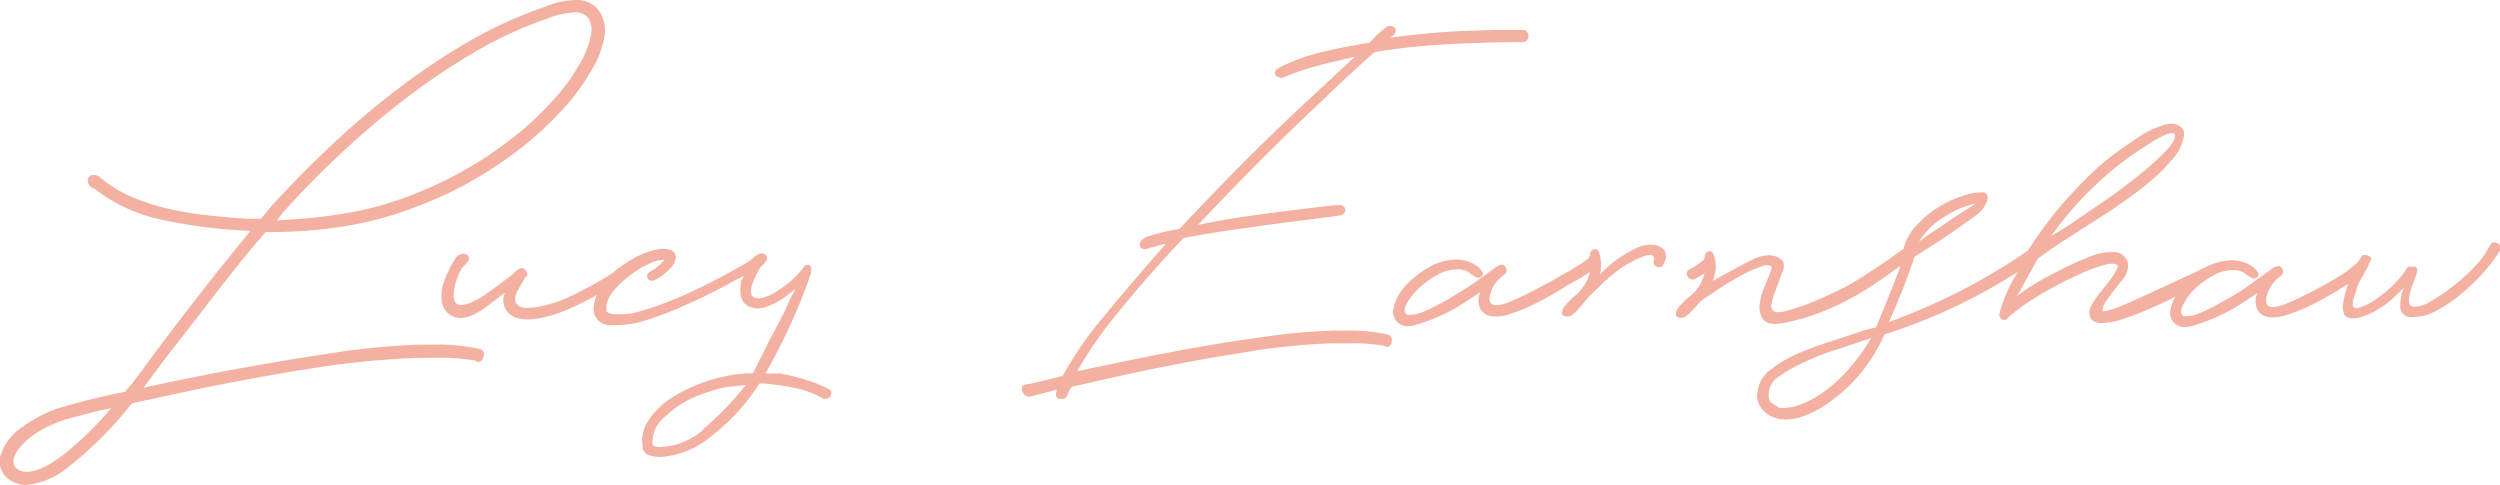 <svg xmlns="http://www.w3.org/2000/svg" viewBox="0 0 200.61 38.91"><title>Asset 1</title><path d="M66.44,31.2a10.75,10.75,0,0,0-1.91-.77c-.66-.18-1.3-.34-1.91-.46H61.43c.68-1.21,1.36-2.54,2-3.93a40.91,40.91,0,0,0,1.66-4.16h0v-.27a.16.16,0,0,1,0-.1s0,0,0,0l0-.07a.44.44,0,0,0-.14-.18h-.13l-.07,0c-.18,0-.31.25-.33.27a7.23,7.23,0,0,1-2.05,1.81,3.15,3.15,0,0,1-1.45.6,1.1,1.1,0,0,1-.4-.08.39.39,0,0,1-.23-.24c-.13-.39.12-1.14.73-2.18l.25-.24c.2-.21.3-.38.28-.53a.32.32,0,0,0-.17-.25.44.44,0,0,0-.27-.09,1,1,0,0,0-.62.34l-.44.33,0,0h0l-.21.12a49.29,49.29,0,0,1-5.08,2.62,26.26,26.26,0,0,1-3.69,1.32,5.16,5.16,0,0,1-1.31.16h-.25c-.57,0-.87-.14-.87-.37a2.31,2.31,0,0,1,.58-1.49,7.09,7.09,0,0,1,1.26-1.2,7.82,7.82,0,0,1,1.62-1,2.75,2.75,0,0,1,1-.3.73.73,0,0,1,.23,0c-.2.2-.38.38-.56.53a2.73,2.73,0,0,1-.64.42h0c-.22.17-.26.36-.13.55a.35.35,0,0,0,.29.18.55.55,0,0,0,.23-.07,3.32,3.32,0,0,0,.72-.44,4.22,4.22,0,0,0,.68-.65,1.33,1.33,0,0,0,.31-.69.67.67,0,0,0-.35-.61h0a2,2,0,0,0-.66-.11,3.13,3.13,0,0,0-.5.05,5.6,5.6,0,0,0-1.26.4,7.42,7.42,0,0,0-1.17.65c-.37.24-.66.45-.87.61l-.24.22-.8.49c-.44.26-.87.5-1.26.71l-1.14.58a10.65,10.65,0,0,1-1.22.52c-.37.12-.81.25-1.32.37a4.19,4.19,0,0,1-.95.12,3,3,0,0,1-.43,0,.76.76,0,0,1-.71-.53c-.08-.3.12-.82.61-1.55a1.36,1.36,0,0,1,.3-.46c.09-.07.08-.21-.06-.43a.4.4,0,0,0-.36-.2c-.15,0-.41.19-.78.56-.78.55-1.76,1.38-2.69,1.91-.5.28-1.46.72-1.8.31s-.15-1.7.53-2.83l.25-.24c.21-.21.3-.39.28-.53a.31.31,0,0,0-.16-.25.52.52,0,0,0-.29-.09.79.79,0,0,0-.61.34,7,7,0,0,0-.56,1c0,.1-.11.21-.16.32-.28.6-.92,2.45.24,3.22,1.45,1,3.28-1,4.44-1.75a1.42,1.42,0,0,0,0,1.24,1.53,1.53,0,0,0,1.06.81,3,3,0,0,0,.76.09,5.39,5.39,0,0,0,1.07-.12,11.15,11.15,0,0,0,2.28-.74,24,24,0,0,0,2.21-1.11,2.47,2.47,0,0,0-.25,1.43,1.33,1.33,0,0,0,1.44,1h.27a8.1,8.1,0,0,0,1.89-.22A26.64,26.64,0,0,0,55,24.48a42.39,42.39,0,0,0,4-2l.69-.33-.22.42h0c-.1.65-.12,1.5.38,1.87a1.56,1.56,0,0,0,.94.31,2.17,2.17,0,0,0,.68-.12,6.11,6.11,0,0,0,1.85-1.05l.49-.38a3,3,0,0,1-.15.32,9,9,0,0,0-.44.89c-.2.45-.52,1.12-1,2s-1,2-1.81,3.55h-.47a12.53,12.53,0,0,0-3.36.68A12.83,12.83,0,0,0,53.77,32,6.34,6.34,0,0,0,52,33.79a2.76,2.76,0,0,0-.43,2,.71.71,0,0,0,.44.7,2.46,2.46,0,0,0,.94.18,7,7,0,0,0,4-1.57,17,17,0,0,0,4-4.33h.35c.82.08,1.62.19,2.39.34a7.93,7.93,0,0,1,2.4.89.47.47,0,0,0,.17,0,.52.52,0,0,0,.35-.17h0a.56.56,0,0,0,.09-.41A.39.39,0,0,0,66.44,31.2Zm-10,3.27a5.51,5.51,0,0,1-3.49,1.4.7.7,0,0,1-.48-.11h0c-.07,0-.11-.07-.11-.1a2.63,2.63,0,0,1,1-2.22,8.24,8.24,0,0,1,3.31-1.93c.37-.13.74-.24,1.11-.34A4.7,4.7,0,0,1,58.93,31l.92-.11A25.36,25.36,0,0,1,56.39,34.47Zm55.25-7c-.09.25-.21.37-.38.37a.35.35,0,0,1-.23-.09,13.83,13.83,0,0,0-2.76-.2h-1c-1.73,0-3.72.2-5.92.47l-3.28.54c-1.24.2-2.56.44-3.94.71s-2.8.56-4.2.87l-4,.9a4,4,0,0,0-.31.62.42.42,0,0,1-.42.34A.7.7,0,0,1,85,32a.3.3,0,0,1-.21-.12.61.61,0,0,1,0-.53s0-.06,0-.08l-2.12.55h-.05c-.39,0-.5-.21-.53-.35a.34.34,0,0,1-.08-.37c0-.1.12-.25.41-.26.45-.09.91-.19,1.39-.31s1-.24,1.47-.38a30,30,0,0,1,3.5-5c1.45-1.76,3.06-3.64,4.79-5.6l-1.14.3h0a2.14,2.14,0,0,0-.34.1.79.79,0,0,1-.24.05.41.41,0,0,1-.39-.26,0,0,0,0,0,0,0,.51.51,0,0,1,.27-.55h0L92,19h0l1.14-.32a13.25,13.25,0,0,1,1.51-.31c1.26-1.35,2.56-2.71,3.87-4.05s2.64-2.66,3.93-3.9S105,8,106.09,7c.94-.88,1.82-1.7,2.63-2.44-.93.21-1.83.41-2.67.63a22.54,22.54,0,0,0-2.84.93,1.56,1.56,0,0,1-.34.12h-.07a.77.77,0,0,1-.38-.14l0,0a.37.37,0,0,1-.12-.26.32.32,0,0,1,.13-.24l.28-.21,0,0A16.87,16.87,0,0,1,106,4.19c1.21-.28,2.53-.54,3.91-.77.22-.25.44-.47.64-.66a7.59,7.59,0,0,1,.68-.57.4.4,0,0,1,.29-.11.82.82,0,0,1,.34.09.09.09,0,0,1,0,0,.4.4,0,0,1,0,.61h0l-.28.24c.88-.12,1.76-.22,2.63-.3,1.06-.11,2.09-.18,3.07-.23l2.74-.09,2.2,0c.11,0,.39.05.42.48a.44.44,0,0,1-.11.35.51.51,0,0,1-.4.15c-1.75,0-3.68.05-5.75.16a53.29,53.29,0,0,0-6.08.64c-.93.83-2,1.78-3.08,2.82s-2.36,2.23-3.64,3.47-2.6,2.55-3.92,3.9-2.37,2.45-3.53,3.68c.78-.17,1.61-.32,2.48-.47,1.08-.18,2.17-.33,3.23-.47l3-.38c1-.12,1.78-.21,2.47-.27h.23l.08,0,.18.1a.37.37,0,0,1,.15.33c0,.11-.06.27-.34.38h0a1,1,0,0,1-.27.05l-2.94.38c-1.05.13-2.15.27-3.27.43s-2.19.3-3.27.47-2,.33-2.89.5c-1.91,2-3.66,4-5.21,5.93a31.73,31.73,0,0,0-3.32,4.76l3.57-.75c1.36-.28,2.73-.55,4.08-.81s2.62-.47,3.81-.67,2.24-.35,3.14-.47a49.55,49.55,0,0,1,6-.56H108a14.43,14.43,0,0,1,3.35.31h0A.44.44,0,0,1,111.64,27.47Zm22-7a1.34,1.34,0,0,1-.18.69.41.41,0,0,1-.38.29.51.51,0,0,1-.4-.22.55.55,0,0,1,0-.4.52.52,0,0,0,0-.17.32.32,0,0,0-.34-.2,1.84,1.84,0,0,0-.49.1,9.43,9.43,0,0,0-1.89,1,14.61,14.61,0,0,0-1.85,1.61c-.27.26-.49.47-.6.56l-.13.15c-.24.29-.65.79-.84,1a3.33,3.33,0,0,1-.53.46h0a.89.89,0,0,1-.3.06.55.55,0,0,1-.28-.07.22.22,0,0,1-.12-.13.72.72,0,0,1,.11-.51,4.75,4.75,0,0,1,.81-.87,3.85,3.85,0,0,0,.94-1.07,4.52,4.52,0,0,0,.38-.94,10.51,10.51,0,0,1-1.11.69l-.76.42-.27.17c-.6.38-1.28.77-2,1.14a15.27,15.27,0,0,1-2.15.92,3.89,3.89,0,0,1-1.27.25,2,2,0,0,1-.5-.06,1.1,1.1,0,0,1-.85-.82,1.57,1.57,0,0,1,.11-1.09c-.44.31-1,.65-1.52,1a14,14,0,0,1-1.91,1,14.74,14.74,0,0,1-1.78.65,3,3,0,0,1-.66.1.92.92,0,0,1-.53-.14,1.16,1.16,0,0,1-.57-1.35,3.88,3.88,0,0,1,.93-1.73,7.72,7.72,0,0,1,1.85-1.48,4.43,4.43,0,0,1,2.23-.65,2.78,2.78,0,0,1,1.33.31,1.69,1.69,0,0,1,.78.69c.06.09.1.23-.1.37a.4.4,0,0,1-.24.09.33.33,0,0,1-.19-.06,6,6,0,0,1-.58-.4,1.73,1.73,0,0,0-1-.21,3.2,3.2,0,0,0-1.59.49,6.86,6.86,0,0,0-1.5,1.13,4.81,4.81,0,0,0-.92,1.22c-.18.38-.15.64.08.8a1.27,1.27,0,0,0,.28,0,3.18,3.18,0,0,0,1.18-.31,17.59,17.59,0,0,0,1.93-1c.68-.39,1.34-.81,2-1.26l1.63-1.17a1,1,0,0,1,.59-.28.3.3,0,0,1,.28.17.45.45,0,0,1-.1.64,2.7,2.7,0,0,0-1.07,1.38c-.18.53-.13.86.14,1a.76.76,0,0,0,.32.06,3.07,3.07,0,0,0,1.07-.28,20.25,20.25,0,0,0,2-.95l.53-.28c.43-.22.76-.39,1.21-.66s.7-.39,1-.56l.76-.47a7,7,0,0,0,.67-.46.54.54,0,0,0,.26-.38v-.12h0a.5.5,0,0,1,.39-.35h0c.16,0,.28.12.36.35a3.1,3.1,0,0,1,.12,1.15c0,.05,0,.09,0,.12a1.6,1.6,0,0,1-.1.45A10.14,10.14,0,0,1,131.1,20a3,3,0,0,1,1.35-.37,1.58,1.58,0,0,1,.88.25A.62.62,0,0,1,133.65,20.47Zm66.94-.75a.37.37,0,0,0-.24-.21.53.53,0,0,0-.23-.06.39.39,0,0,0-.35.22,6.82,6.82,0,0,1-1.2,1.69A15.13,15.13,0,0,1,196.79,23,13.71,13.71,0,0,1,195,24.21a2.57,2.57,0,0,1-1.12.39.58.58,0,0,1-.19,0c-.23,0-.36-.15-.38-.35a2.23,2.23,0,0,1,.06-.7,7.62,7.62,0,0,1,.28-.85,6.82,6.82,0,0,0,.31-.9.39.39,0,0,0-.14-.4h-.51c-.11,0-.17.13-.26.26a8.28,8.28,0,0,1-2.21,2.21,4.43,4.43,0,0,1-1.74.87l-.07,0a.34.34,0,0,1-.24-.34,1.84,1.84,0,0,1,.06-.43,5.23,5.23,0,0,1,.19-.55,4.26,4.26,0,0,1,.49-1.16,10.43,10.43,0,0,0,.61-1.17.5.5,0,0,0,.13-.38v0a.67.67,0,0,0-.39-.25l-.12,0a.29.29,0,0,0-.27.15l-.25.37-.12.12a2.32,2.32,0,0,1-.28.24l0,0c-.3.25-.57.46-.79.62l-.57.35c-.6.36-1.27.73-2,1.1a21.34,21.34,0,0,1-2,.95,3.12,3.12,0,0,1-1.08.28.79.79,0,0,1-.32-.06c-.27-.12-.31-.45-.14-1A2.81,2.81,0,0,1,183,22.16a.44.44,0,0,0,.1-.64.3.3,0,0,0-.28-.17,1.06,1.06,0,0,0-.59.28c-.44.32-1,.71-1.63,1.17s-1.29.87-2,1.26a16.84,16.84,0,0,1-1.94,1,3.13,3.13,0,0,1-1.18.31,1.12,1.12,0,0,1-.27,0c-.23-.16-.26-.42-.08-.8A4.58,4.58,0,0,1,176,23.3a6.63,6.63,0,0,1,1.5-1.13,3.17,3.17,0,0,1,1.58-.49,1.7,1.7,0,0,1,1,.21,6.1,6.1,0,0,0,.59.4.32.32,0,0,0,.18.06.45.45,0,0,0,.25-.09c.19-.14.16-.28.1-.37a1.8,1.8,0,0,0-.78-.69,2.79,2.79,0,0,0-1.34-.31,4.28,4.28,0,0,0-1.75.4l-.08,0h0l-.24.13c-.45.23-1,.51-1.6.77l-1.87.86-1.82.84c-.57.26-1.07.48-1.47.64a5,5,0,0,1-1.39.44c-.09,0-.13,0-.15-.06s.07-.44.37-.86.68-.92,1.1-1.45a1.92,1.92,0,0,0,.59-1.37,1.13,1.13,0,0,0-1.25-1h-.19a4.69,4.69,0,0,0-1.57.34,22.45,22.45,0,0,0-2.25,1q-1.17.58-2.22,1.2a12.38,12.38,0,0,0-1.43,1l1.65-3c.94-.69,1.72-1.23,2.33-1.6l1.11-.73c3.59-2.21,6-4,7.17-5.45a3.69,3.69,0,0,0,1.15-2.3.81.81,0,0,0-.32-.54,1.16,1.16,0,0,0-.72-.22,2,2,0,0,0-.6.1,7.93,7.93,0,0,0-1.66.74c-.57.36-1.21.8-1.91,1.29a21.29,21.29,0,0,0-2.16,1.78,38.2,38.2,0,0,0-2.8,3,30.47,30.47,0,0,0-2.36,3.26l-1.38.92c-.43.28-.87.55-1.33.8l-.1.08a49.35,49.35,0,0,1-8.36,3.94,52.47,52.47,0,0,0,2.06-5.24l1.49-.95c.77-.49,1.36-.88,1.76-1.17l1.56-1.11a2.48,2.48,0,0,0,1-1.22.67.67,0,0,0,0-.53.41.41,0,0,0-.27-.18l-.3,0a4.28,4.28,0,0,0-1.25.24,8.6,8.6,0,0,0-2,.9,8.2,8.2,0,0,0-1.78,1.45,4.12,4.12,0,0,0-1.06,1.84l0,.07c-.4.3-2.38,1.73-4.43,2.94-.52.27-1,.53-1.6.77A19.25,19.25,0,0,1,143.17,25a2.91,2.91,0,0,1-.46.05.63.63,0,0,1-.41-.11.6.6,0,0,1-.14-.59,4.88,4.88,0,0,1,.3-1c.16-.41.33-.86.49-1.35a1.28,1.28,0,0,0,.19-.69.62.62,0,0,0-.32-.57,1.6,1.6,0,0,0-.89-.26,3.09,3.09,0,0,0-1.35.38c-.89.44-1.94,1-3.14,1.69a4.58,4.58,0,0,0,.23-.9,3.13,3.13,0,0,0-.13-1.15c-.08-.23-.2-.35-.35-.35h0a.48.48,0,0,0-.39.35h0v.12a.54.54,0,0,1-.26.38,6.81,6.81,0,0,1-.89.58.47.47,0,0,0-.29.26.42.42,0,0,0,.06.33.45.45,0,0,0,.38.26.43.43,0,0,0,.23-.07l.26-.13c.15-.09.25-.14.5-.31a5.15,5.15,0,0,1-.38.94,3.74,3.74,0,0,1-1,1.07,4.75,4.75,0,0,0-.81.87.72.72,0,0,0-.11.51.24.24,0,0,0,.13.13.5.5,0,0,0,.27.07.89.89,0,0,0,.3-.06h0a3.33,3.33,0,0,0,.53-.46c.22-.22.44-.46.65-.71s.78-.56,1.41-1,1.24-.79,1.87-1.14a10.67,10.67,0,0,1,1.69-.76,1.46,1.46,0,0,1,.48-.1c.19,0,.3.06.35.2a10.67,10.67,0,0,1-.49,1.31,5.78,5.78,0,0,0-.47,1.57,1.81,1.81,0,0,0,.25,1.25,1.12,1.12,0,0,0,1,.37,4.82,4.82,0,0,0,.61-.05,17.32,17.32,0,0,0,4.12-1.33,14.53,14.53,0,0,0,1.57-.81l.06,0a41,41,0,0,0,3.48-2.32l.19-.1c-.3.89-1.71,4.35-1.95,4.9l-1,.25c-.81.28-1.71.58-2.68.89a24.37,24.37,0,0,0-2.67,1,9.92,9.92,0,0,0-2.13,1.27,2.48,2.48,0,0,0-1,1.64,1.63,1.63,0,0,0,.31,1.47,2.28,2.28,0,0,0,1.18.77,2.55,2.55,0,0,0,.74.1h0a4.22,4.22,0,0,0,1.3-.22A8.46,8.46,0,0,0,147,32.13a13.07,13.07,0,0,0,2.31-2.19,12.83,12.83,0,0,0,1.9-3.1,45.86,45.86,0,0,0,10-4.58l.13-.09.56-.32a10.4,10.4,0,0,0-.87,1.64,9.94,9.94,0,0,0-.56,1.6.4.4,0,0,0,.17.52.31.31,0,0,0,.49-.13,16.63,16.63,0,0,1,2.55-1.81,31.58,31.58,0,0,1,2.89-1.53,13.08,13.08,0,0,1,2.36-.89,2.42,2.42,0,0,1,.59-.09q.39,0,.42.24a3.47,3.47,0,0,1-.51.91c-.27.38-.56.75-.86,1.11a6,6,0,0,0-.75,1.11,1.08,1.08,0,0,0-.09.94c.13.3.44.45.92.45a5.36,5.36,0,0,0,1.66-.31,21.33,21.33,0,0,0,2.1-.8c.75-.32,1.47-.66,2.14-1a3.25,3.25,0,0,0-.36.95,1.14,1.14,0,0,0,.56,1.35,1,1,0,0,0,.53.14,2.94,2.94,0,0,0,.66-.1,15.48,15.48,0,0,0,1.79-.65,14.62,14.62,0,0,0,1.91-1c.57-.36,1.08-.7,1.51-1a1.57,1.57,0,0,0-.1,1.09,1.09,1.09,0,0,0,.84.82,2,2,0,0,0,.51.06,3.83,3.83,0,0,0,1.26-.25,15.38,15.38,0,0,0,2.16-.92c.72-.37,1.39-.76,2-1.14l.61-.38a8.14,8.14,0,0,0-.4,1.52,1.57,1.57,0,0,0,.12,1h0a.87.87,0,0,0,.66.25,2.52,2.52,0,0,0,.69-.12,6.64,6.64,0,0,0,1.24-.56,7.37,7.37,0,0,0,1.23-.89,11.6,11.6,0,0,0,.93-.92,3.75,3.75,0,0,0-.29,1.51.82.82,0,0,0,.72.86,2.42,2.42,0,0,0,.47,0,3.55,3.55,0,0,0,1.61-.45,10.91,10.91,0,0,0,2.22-1.51,15.83,15.83,0,0,0,1.88-1.87,11.61,11.61,0,0,0,1.11-1.52A.42.42,0,0,0,200.59,19.72Zm-33-4.35a24.53,24.53,0,0,1,4.76-3.78,8,8,0,0,1,1.5-.83,1.26,1.26,0,0,1,.4-.08.22.22,0,0,1,.16,0c.2.27,0,.71-.52,1.29a23,23,0,0,1-2.18,2c-.91.73-1.89,1.47-2.92,2.18l-2.74,1.87-1.5.93A26.69,26.69,0,0,1,167.61,15.37Zm-11.68,2.09a6.79,6.79,0,0,1,2.59-1.12l-1.19.76c-.4.25-.77.5-1.11.74s-.72.49-1.1.74a13.69,13.69,0,0,0-1.15.81A5.92,5.92,0,0,1,155.93,17.46Zm-7.55,12.11a12.52,12.52,0,0,1-2,1.84,7.65,7.65,0,0,1-2,1.07,3.59,3.59,0,0,1-1.24.25,2.22,2.22,0,0,1-.37,0l-.58-.37c-.25-.15-.34-.48-.26-1a1.77,1.77,0,0,1,.85-1.18,11.68,11.68,0,0,1,2-1.13,21.68,21.68,0,0,1,2.58-1c.94-.3,1.87-.62,2.77-.93A14.64,14.64,0,0,1,148.38,29.57ZM38.51,28h0a17,17,0,0,0-3.82-.35h-.93a59,59,0,0,0-6.86.64l-3.25.51c-1.23.2-2.56.44-4,.69s-2.79.52-4.29.82c-1.31.26-2.6.53-3.84.8l1.84-2.47L16,25.25c.89-1.17,1.77-2.29,2.6-3.35s1.6-2,2.25-2.73l.46-.55h.43a37.55,37.55,0,0,0,6-.48,27.57,27.57,0,0,0,5.7-1.57,29.49,29.49,0,0,0,4.83-2.29,31.66,31.66,0,0,0,4-2.77,27.36,27.36,0,0,0,3.08-2.95,16.53,16.53,0,0,0,2.09-2.89,7.7,7.7,0,0,0,1-2.42,3,3,0,0,0-.22-2.14A2.17,2.17,0,0,0,46.13,0a6.65,6.65,0,0,0-2.34.52,35.38,35.38,0,0,0-6.1,2.77A51.71,51.71,0,0,0,32,7.08a66.76,66.76,0,0,0-5.33,4.5c-1.69,1.6-3.33,3.25-4.86,4.92h0l-.87,1.06H20c-1.09-.06-2.19-.16-3.29-.28a25,25,0,0,1-3.19-.53,17.67,17.67,0,0,1-2.91-.93,10.25,10.25,0,0,1-2.45-1.48.88.88,0,0,0-.6-.3.51.51,0,0,0-.46.21.53.53,0,0,0,0,.48.67.67,0,0,0,.46.4,13.29,13.29,0,0,0,5.64,2.55,42,42,0,0,0,6.79.84h.12c-.66.8-1.47,1.79-2.39,2.94s-1.92,2.43-2.86,3.65-1.88,2.47-2.71,3.58l-1.4,1.9s-.53.61-.72.85c-.81.16-1.59.33-2.3.5s-1.56.39-2.51.66a10.41,10.41,0,0,0-3.33,1.6A4.31,4.31,0,0,0,0,36.71,1.77,1.77,0,0,0,.9,38.58a2.3,2.3,0,0,0,1.22.33,6.23,6.23,0,0,0,3.47-1.52,29.2,29.2,0,0,0,4.7-4.67,5.07,5.07,0,0,1,.35-.37l3.16-.68L15,31.41c1.49-.32,3-.62,4.46-.89s2.85-.52,4.19-.74,2.49-.4,3.46-.53c2.5-.31,4.77-.49,6.75-.54H35a15.74,15.74,0,0,1,3.15.23.38.38,0,0,0,.25.1c.18,0,.31-.14.4-.41A.46.46,0,0,0,38.51,28ZM22.64,17.13c1.45-1.62,3-3.23,4.71-4.81a67.93,67.93,0,0,1,5.22-4.43,53.12,53.12,0,0,1,5.57-3.74A31.84,31.84,0,0,1,44,1.46,6.5,6.5,0,0,1,46,1a1.9,1.9,0,0,1,.35,0,1.24,1.24,0,0,1,.92.53A2.06,2.06,0,0,1,47.38,3a7.22,7.22,0,0,1-.92,2.22h0a15,15,0,0,1-2,2.73,24.12,24.12,0,0,1-2.94,2.81,30,30,0,0,1-3.86,2.67,31.57,31.57,0,0,1-4.64,2.23A27.34,27.34,0,0,1,28.37,17a38,38,0,0,1-5,.61l-1.16.08ZM5,36.56c-.9.67-2.56,1.72-3.52,1.13a.72.72,0,0,1-.39-.81c.15-1,1.86-2.62,4.64-3.35s2.8-.69,3.19-.78A26.22,26.22,0,0,1,5,36.56Z" style="fill:#f4b1a1"/></svg>
